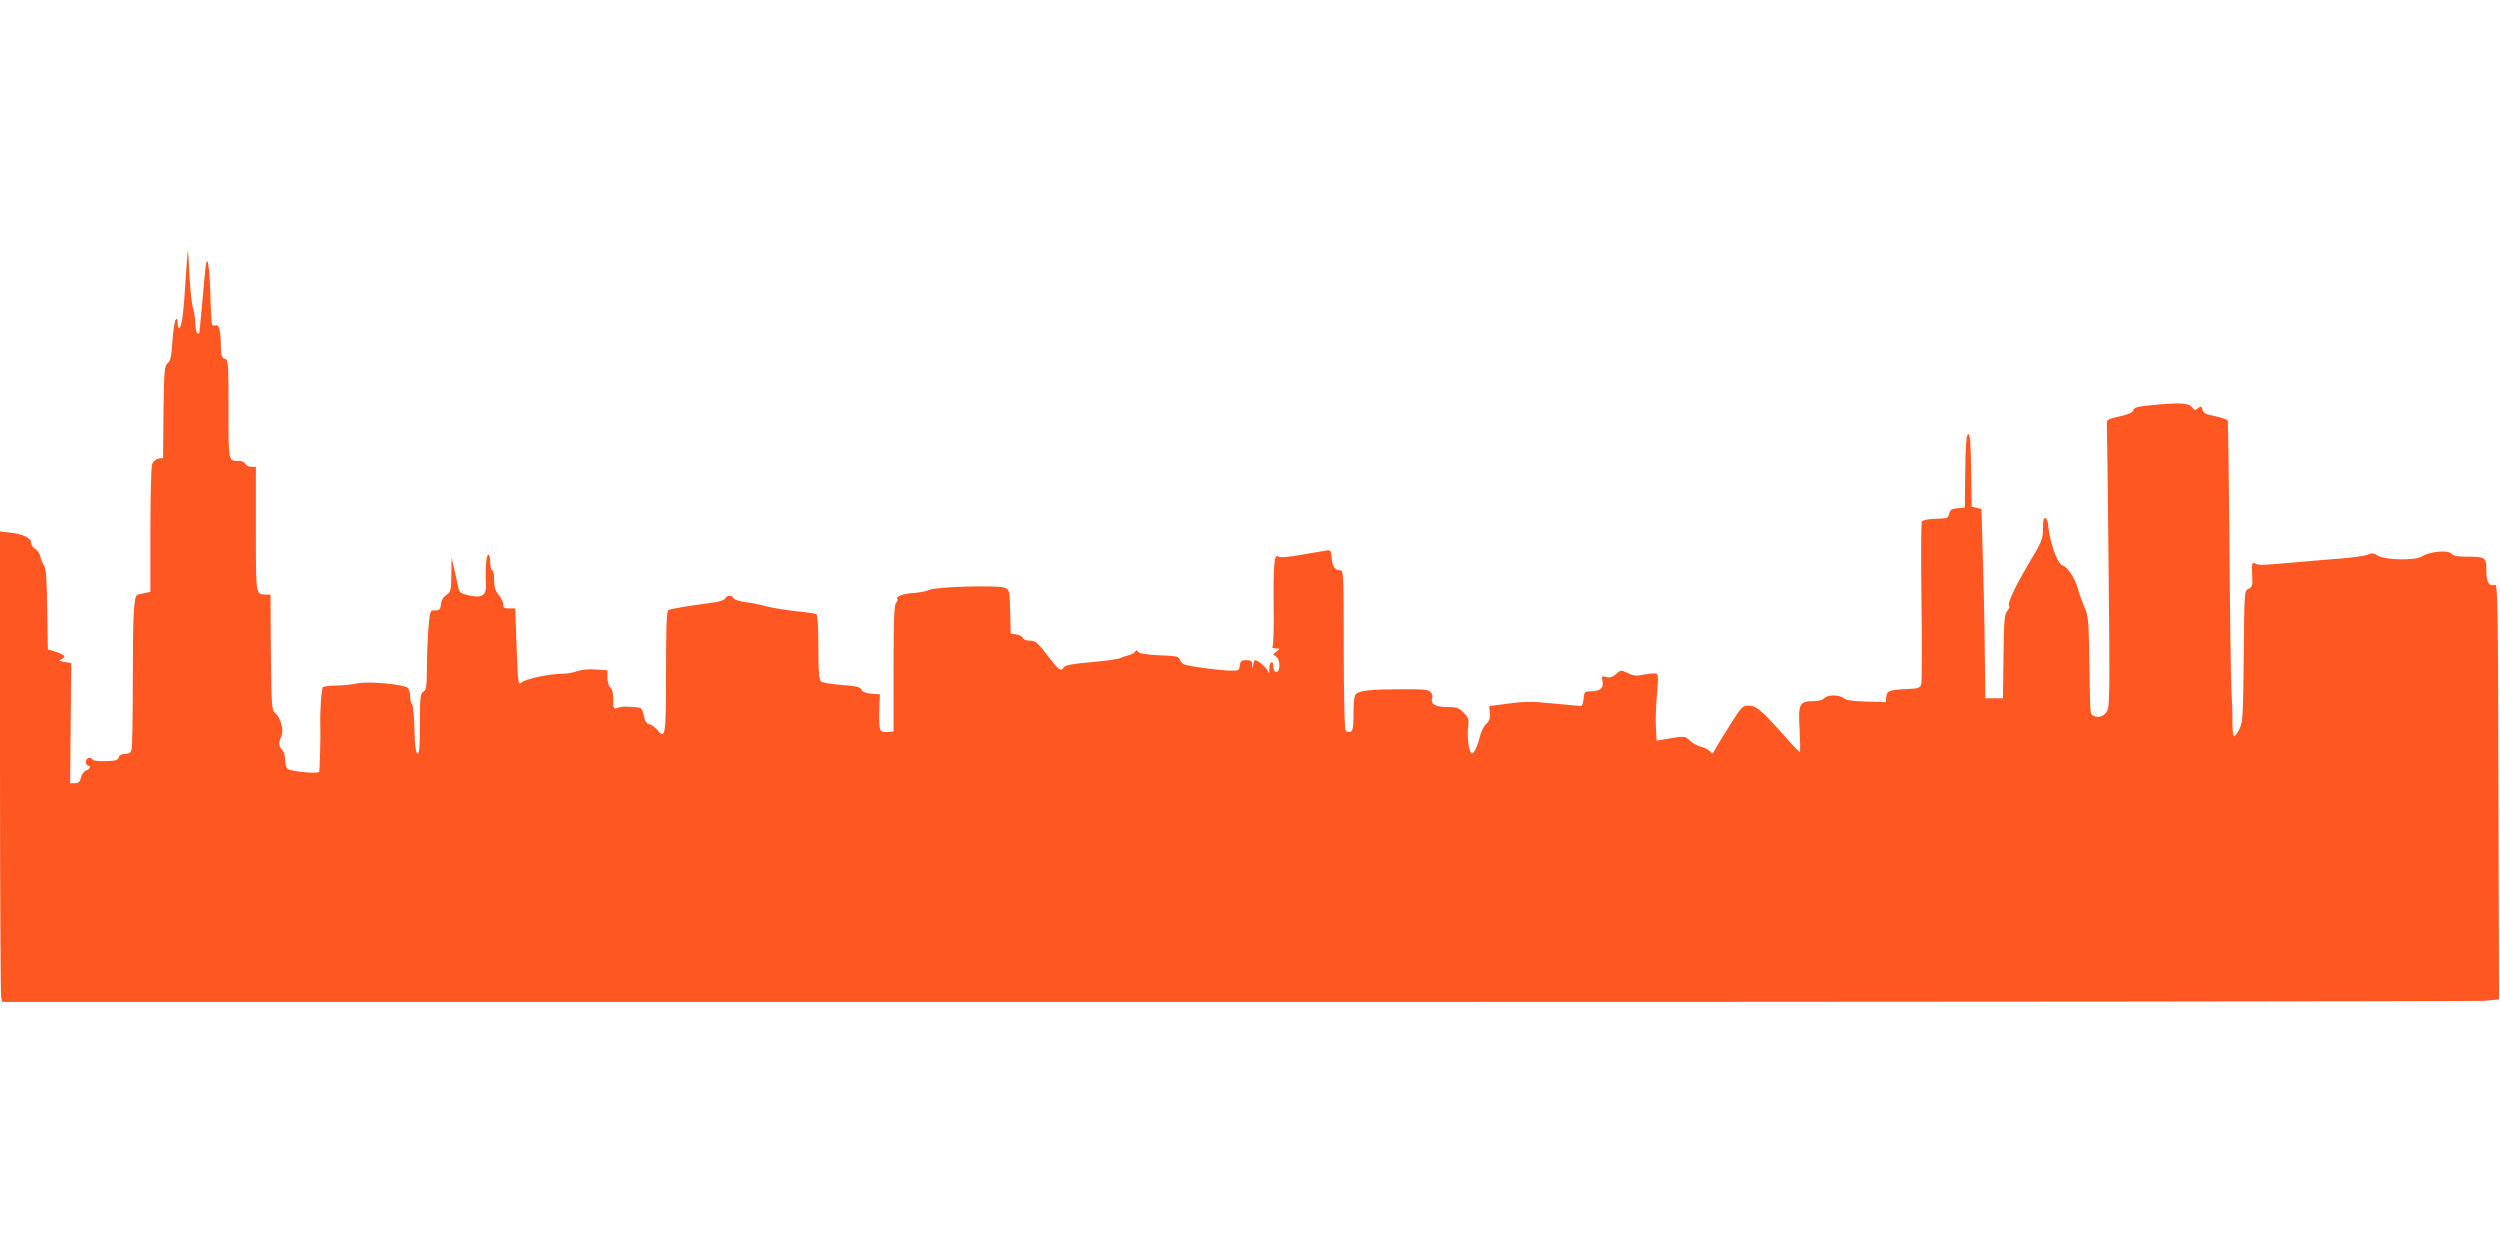 <?xml version="1.0" standalone="no"?>
<!DOCTYPE svg PUBLIC "-//W3C//DTD SVG 20010904//EN"
 "http://www.w3.org/TR/2001/REC-SVG-20010904/DTD/svg10.dtd">
<svg version="1.0" xmlns="http://www.w3.org/2000/svg"
 width="1280pt" height="640pt" viewBox="0 0 1280 640"
 preserveAspectRatio="xMidYMid meet">
<g transform="translate(0,640) scale(0.1,-0.1)"
fill="#ff5722" stroke="none">
<path d="M962 5115 c-2 -5 -7 -73 -12 -150 -4 -77 -12 -164 -16 -192 -7 -55
-24 -73 -24 -26 0 18 -3 24 -10 17 -6 -6 -13 -55 -17 -109 -5 -79 -10 -103
-25 -115 -16 -14 -18 -36 -21 -250 l-2 -235 -23 -3 c-14 -2 -27 -14 -33 -28
-5 -14 -9 -166 -9 -339 l0 -315 -27 -6 c-16 -3 -33 -7 -39 -9 -19 -6 -24 -98
-24 -440 0 -181 -3 -340 -6 -352 -5 -17 -14 -23 -34 -23 -18 0 -29 -6 -32 -18
-4 -14 -17 -18 -66 -19 -34 -1 -64 2 -67 7 -11 18 -35 10 -35 -10 0 -11 5 -20
10 -20 18 0 11 -18 -9 -25 -11 -3 -22 -19 -26 -35 -5 -23 -12 -30 -31 -30
l-25 0 3 308 3 307 -35 6 c-27 4 -31 7 -17 13 27 13 20 23 -25 38 l-43 13 -3
203 c-2 150 -6 209 -16 225 -8 12 -16 34 -20 49 -3 15 -15 32 -26 38 -11 6
-20 19 -20 30 0 25 -41 46 -108 53 l-52 6 0 -1182 c0 -650 3 -1192 6 -1204 l6
-23 6318 0 c3474 0 6350 3 6391 6 l74 7 -3 1064 c-2 976 -4 1065 -18 1059 -30
-11 -44 13 -44 74 0 67 -4 70 -106 70 -43 0 -65 5 -74 16 -17 19 -112 10 -150
-15 -34 -22 -191 -19 -227 5 -21 13 -30 14 -51 4 -14 -6 -78 -15 -141 -20 -64
-5 -177 -14 -251 -21 -165 -14 -161 -14 -183 -4 -17 7 -18 2 -16 -56 3 -57 1
-65 -19 -74 -21 -9 -21 -12 -24 -345 -3 -303 -5 -339 -22 -372 -10 -21 -22
-38 -27 -38 -5 0 -9 30 -9 68 1 37 -2 114 -5 172 -3 58 -8 389 -10 735 -3 347
-7 635 -9 641 -2 6 -31 16 -64 23 -47 9 -61 16 -65 33 -5 19 -8 20 -23 8 -14
-12 -18 -12 -31 5 -16 22 -61 25 -212 10 -67 -6 -85 -12 -88 -25 -3 -12 -25
-22 -71 -32 -56 -12 -67 -18 -65 -34 1 -10 5 -342 9 -736 7 -661 6 -719 -10
-742 -16 -26 -49 -34 -72 -18 -13 8 -13 13 -17 302 -3 185 -5 210 -25 252 -11
26 -26 67 -32 90 -14 54 -53 114 -79 123 -29 9 -67 120 -76 219 -1 11 -7 22
-13 24 -8 2 -12 -14 -12 -54 0 -54 -5 -66 -75 -183 -73 -124 -109 -203 -98
-215 4 -3 -1 -14 -10 -24 -14 -15 -17 -50 -19 -233 l-3 -214 -45 0 -45 0 -3
245 c-1 135 -6 353 -10 485 l-7 239 -25 6 -25 6 -3 188 c-2 143 -5 187 -15
183 -9 -3 -13 -54 -15 -190 l-2 -186 -37 -3 c-30 -2 -38 -8 -43 -28 -5 -23
-10 -25 -69 -26 -38 -1 -66 -7 -71 -14 -4 -7 -5 -191 -2 -410 3 -218 2 -408
-1 -421 -6 -22 -12 -24 -74 -27 -90 -4 -101 -8 -105 -40 l-3 -27 -99 3 c-71 2
-105 7 -116 17 -21 19 -84 19 -100 0 -8 -9 -29 -15 -56 -15 -71 0 -78 -14 -70
-147 3 -62 4 -113 1 -113 -3 0 -22 19 -43 42 -145 165 -176 193 -214 195 -36
1 -38 0 -101 -100 -36 -56 -70 -113 -77 -126 -11 -22 -14 -23 -25 -8 -7 9 -27
20 -45 23 -17 4 -43 18 -57 31 -25 26 -27 26 -135 7 l-36 -6 -4 74 c-2 40 1
115 6 166 6 56 6 96 0 101 -5 5 -32 4 -61 -2 -45 -9 -58 -8 -89 7 -36 17 -37
16 -60 -5 -17 -16 -30 -20 -49 -15 -25 6 -26 5 -20 -23 7 -34 -13 -51 -64 -51
-27 0 -30 -3 -33 -37 -2 -21 -7 -38 -13 -38 -5 0 -68 6 -140 13 -107 11 -148
11 -230 0 l-100 -13 3 -35 c2 -26 -2 -41 -17 -55 -12 -10 -26 -37 -32 -59 -15
-61 -33 -96 -44 -93 -14 5 -25 84 -18 135 5 38 2 47 -23 73 -24 25 -35 29 -85
29 -59 0 -87 16 -76 44 3 8 0 22 -7 31 -10 14 -32 17 -154 16 -147 0 -208 -6
-229 -24 -9 -6 -13 -39 -13 -99 0 -72 -3 -90 -16 -95 -9 -3 -20 0 -25 8 -5 8
-9 195 -9 417 0 387 -1 402 -19 402 -26 0 -39 19 -43 65 -2 34 -6 39 -23 37
-11 -2 -69 -12 -130 -22 -72 -13 -113 -16 -121 -9 -20 16 -25 -48 -23 -255 2
-105 -1 -197 -5 -204 -5 -8 0 -12 16 -12 23 -1 23 -1 3 -16 -19 -14 -19 -16
-2 -25 22 -13 24 -79 2 -79 -9 0 -15 9 -15 25 0 37 -20 30 -21 -7 0 -28 -2
-30 -9 -12 -7 18 -50 54 -64 54 -3 0 -7 -10 -9 -22 l-4 -23 -2 23 c-1 17 -7
22 -30 22 -25 0 -30 -4 -33 -27 -3 -27 -4 -28 -63 -26 -58 3 -182 19 -218 30
-10 2 -22 14 -26 25 -6 17 -18 20 -106 23 -65 3 -101 9 -107 17 -6 10 -10 10
-16 1 -4 -6 -21 -15 -37 -19 -17 -4 -34 -10 -40 -14 -5 -4 -71 -13 -145 -20
-95 -8 -137 -16 -143 -26 -13 -23 -24 -17 -72 45 -63 83 -72 91 -105 91 -15 0
-30 6 -33 14 -3 8 -18 16 -34 18 l-28 3 -3 113 c-3 111 -3 113 -29 123 -38 14
-353 5 -384 -11 -13 -7 -50 -14 -82 -16 -53 -3 -95 -19 -82 -32 3 -3 -1 -12
-8 -20 -9 -11 -12 -95 -12 -336 l0 -321 -29 -3 c-16 -2 -33 2 -38 10 -5 7 -8
51 -6 98 l3 85 -42 3 c-29 2 -46 9 -52 21 -8 14 -28 19 -102 24 -51 4 -98 12
-105 18 -11 9 -14 50 -14 175 0 100 -4 165 -10 169 -6 4 -54 11 -108 16 -53 6
-121 17 -149 25 -29 8 -76 18 -105 21 -29 3 -57 12 -61 19 -10 18 -34 18 -44
0 -4 -7 -26 -16 -48 -19 -145 -20 -233 -34 -243 -41 -9 -5 -12 -87 -12 -316 0
-328 -3 -348 -44 -298 -12 14 -30 28 -41 30 -14 2 -23 15 -29 44 -8 38 -13 42
-40 43 -17 1 -40 2 -51 3 -11 1 -30 -2 -43 -6 -21 -7 -22 -5 -22 42 0 32 -5
54 -15 62 -8 7 -15 29 -15 50 l0 38 -57 4 c-36 3 -73 0 -97 -8 -21 -8 -57 -14
-80 -14 -64 0 -185 -26 -205 -44 -18 -16 -19 -10 -26 181 l-7 198 -32 0 c-25
0 -31 4 -29 19 1 11 -9 33 -23 49 -18 22 -24 40 -24 78 0 27 -4 49 -10 49 -5
0 -10 18 -10 40 0 22 -4 40 -10 40 -10 0 -16 -71 -12 -151 3 -58 -20 -73 -90
-57 -40 10 -47 15 -52 42 -3 17 -13 58 -20 91 l-14 60 -1 -87 c-1 -81 -3 -89
-25 -104 -16 -10 -26 -27 -28 -47 -3 -27 -7 -32 -29 -32 -27 1 -27 -1 -35 -85
-4 -47 -8 -138 -8 -203 -1 -102 -3 -120 -18 -128 -16 -9 -18 -28 -18 -165 0
-120 -3 -155 -12 -152 -9 3 -14 39 -16 124 -1 65 -7 123 -12 128 -6 6 -10 24
-10 42 0 17 -6 36 -12 42 -23 19 -204 35 -259 23 -27 -6 -76 -11 -107 -11 -31
0 -62 -4 -68 -8 -8 -6 -16 -111 -14 -192 2 -67 -3 -236 -6 -242 -7 -11 -146 2
-161 15 -7 5 -13 26 -13 47 0 21 -7 43 -15 50 -18 15 -19 43 -4 72 14 27 -4
94 -32 117 -18 15 -19 34 -22 311 l-2 295 -25 1 c-51 1 -50 -6 -50 335 l0 319
-24 0 c-13 0 -26 7 -30 15 -3 8 -16 15 -30 15 -58 0 -56 -10 -56 265 0 238 -1
253 -19 258 -15 4 -19 15 -20 63 -1 81 -9 114 -26 108 -7 -3 -15 -1 -19 4 -3
5 -7 77 -9 160 -6 175 -19 218 -29 92 -5 -65 -25 -279 -28 -298 0 -2 -4 0 -10
3 -5 3 -10 25 -10 48 0 23 -5 58 -11 77 -7 19 -15 96 -19 170 -3 74 -7 131 -8
125z"/>
</g>
</svg>
